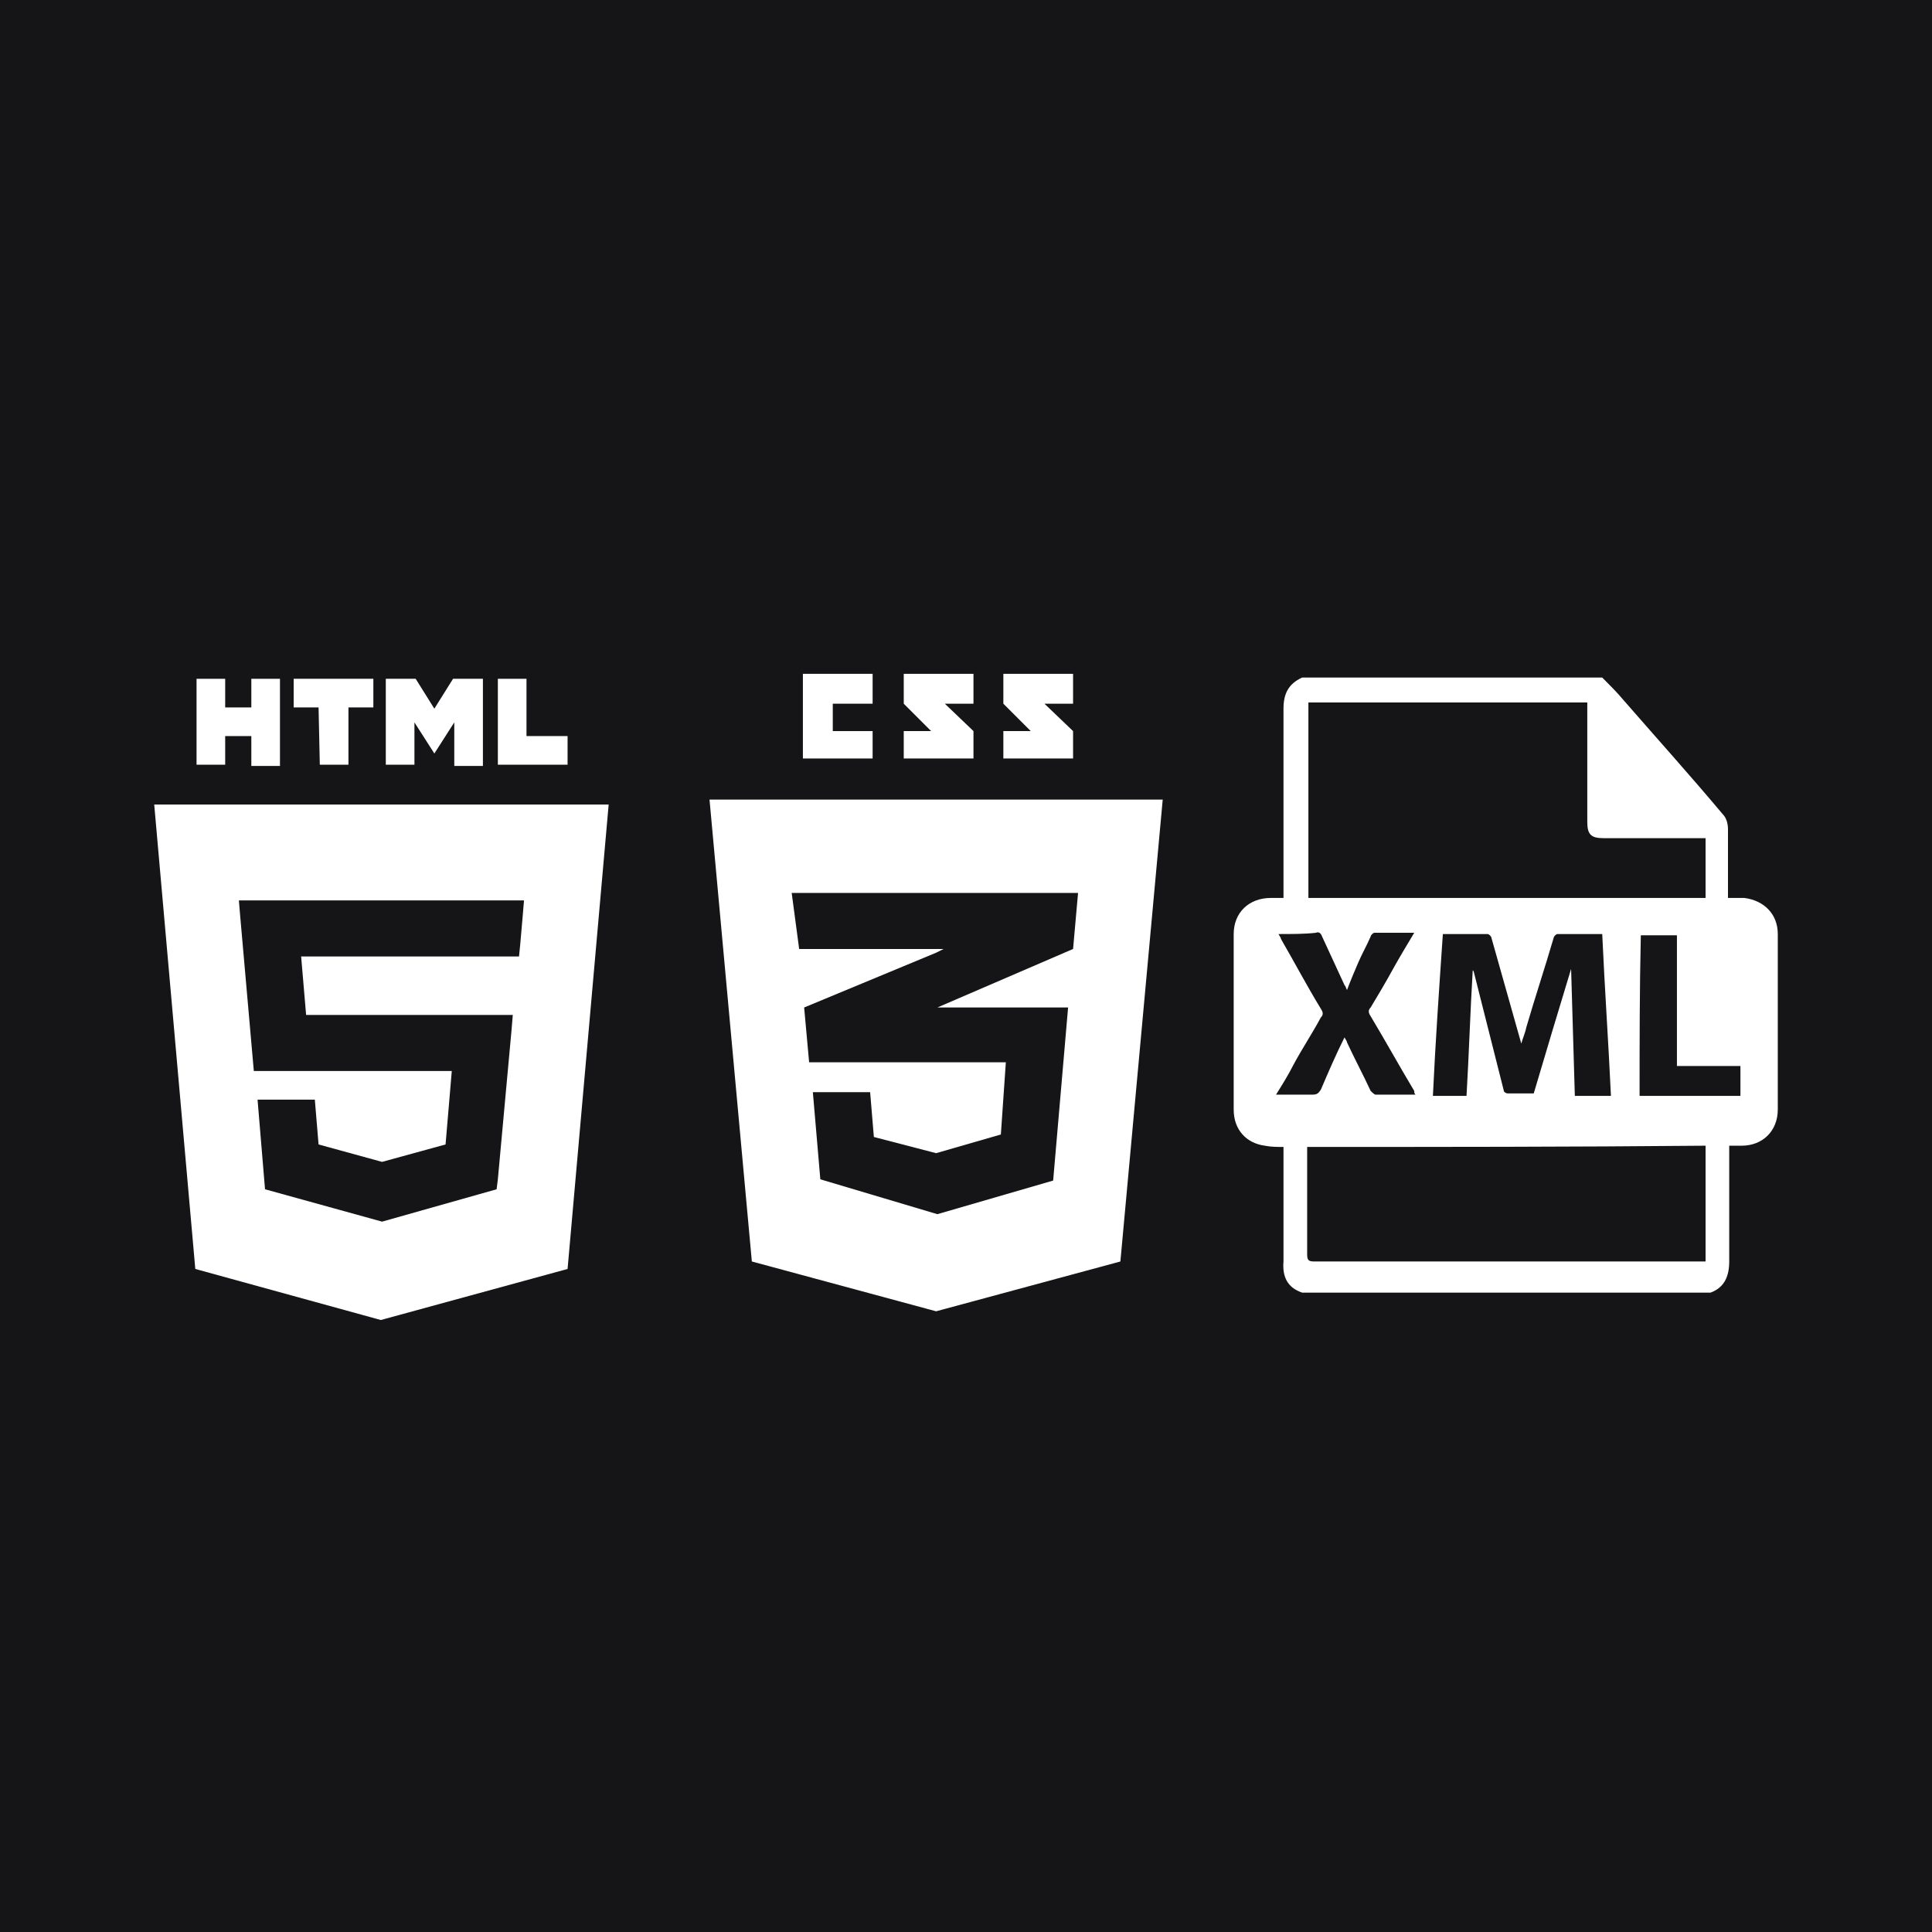 <?xml version="1.0" encoding="UTF-8" standalone="no" ?>
<!DOCTYPE svg PUBLIC "-//W3C//DTD SVG 1.1//EN" "http://www.w3.org/Graphics/SVG/1.1/DTD/svg11.dtd">
<svg xmlns="http://www.w3.org/2000/svg" xmlns:xlink="http://www.w3.org/1999/xlink" version="1.1" width="1080" height="1080" viewBox="0 0 1080 1080" xml:space="preserve">
<rect x="0" y="0" width="1080" height="1080" fill="#808080" stroke="none"/>
<desc>Created with Fabric.js 5.2.4</desc>
<defs>
</defs>
<rect x="0" y="0" width="100%" height="100%" fill="transparent"></rect>
<g transform="matrix(1 0 0 1 540 540)" id="e74963a2-581c-4887-8d63-c8a5d02c6ccd"  >
<rect style="stroke: none; stroke-width: 1; stroke-dasharray: none; stroke-linecap: butt; stroke-dashoffset: 0; stroke-linejoin: miter; stroke-miterlimit: 4; fill: rgb(21,21,23); fill-rule: nonzero; opacity: 1;" vector-effect="non-scaling-stroke"  x="-540" y="-540" rx="0" ry="0" width="1080" height="1080" />
</g>
<g transform="matrix(1 0 0 1 540 540)" id="d1f4f825-4ad3-46c7-be62-1532d8b1df32"  >
</g>
<g transform="matrix(6.96 0 0 6.96 540 557.28)"  >
<g style="" vector-effect="non-scaling-stroke"   >
		<g transform="matrix(1 0 0 1 -58.45 -22.05)"  >
<path style="stroke: none; stroke-width: 1; stroke-dasharray: none; stroke-linecap: butt; stroke-dashoffset: 0; stroke-linejoin: miter; stroke-miterlimit: 4; fill: rgb(255,255,255); fill-rule: nonzero; opacity: 1;" vector-effect="non-scaling-stroke"  transform=" translate(-6.75, -3.9)" d="M 3.4 0.4 L 5.7 0.4 L 5.7 2.7 L 7.8 2.7 L 7.8 0.4 L 10.1 0.4 L 10.1 7.4 L 7.8 7.4 L 7.8 5 L 5.7 5 L 5.7 7.3 L 3.4 7.3 L 3.4 0.4 L 3.4 0.4 z" stroke-linecap="round" />
</g>
		<g transform="matrix(1 0 0 1 -50.8 -22.1)"  >
<path style="stroke: none; stroke-width: 1; stroke-dasharray: none; stroke-linecap: butt; stroke-dashoffset: 0; stroke-linejoin: miter; stroke-miterlimit: 4; fill: rgb(255,255,255); fill-rule: nonzero; opacity: 1;" vector-effect="non-scaling-stroke"  transform=" translate(-14.4, -3.85)" d="M 13.2 2.7 L 11.2 2.7 L 11.2 0.4 L 17.6 0.4 L 17.6 2.7 L 15.6 2.7 L 15.6 7.3 L 13.3 7.3 L 13.2 2.7 L 13.2 2.7 z" stroke-linecap="round" />
</g>
		<g transform="matrix(1 0 0 1 -42.7 -22.05)"  >
<path style="stroke: none; stroke-width: 1; stroke-dasharray: none; stroke-linecap: butt; stroke-dashoffset: 0; stroke-linejoin: miter; stroke-miterlimit: 4; fill: rgb(255,255,255); fill-rule: nonzero; opacity: 1;" vector-effect="non-scaling-stroke"  transform=" translate(-22.5, -3.9)" d="M 18.6 0.4 L 21 0.4 L 22.5 2.8 L 24 0.4 L 26.4 0.4 L 26.4 7.4 L 24.1 7.4 L 24.1 3.9 L 22.5 6.4 L 22.5 6.4 L 20.9 3.9 L 20.9 7.3 L 18.6 7.3 L 18.6 0.4 z" stroke-linecap="round" />
</g>
		<g transform="matrix(1 0 0 1 -34.8 -22.1)"  >
<path style="stroke: none; stroke-width: 1; stroke-dasharray: none; stroke-linecap: butt; stroke-dashoffset: 0; stroke-linejoin: miter; stroke-miterlimit: 4; fill: rgb(255,255,255); fill-rule: nonzero; opacity: 1;" vector-effect="non-scaling-stroke"  transform=" translate(-30.4, -3.85)" d="M 27.6 0.4 L 29.9 0.4 L 29.9 5 L 33.2 5 L 33.2 7.3 L 27.6 7.3 L 27.6 0.4 z" stroke-linecap="round" />
</g>
		<g transform="matrix(1 0 0 1 -46.95 5.25)"  >
<path style="stroke: none; stroke-width: 1; stroke-dasharray: none; stroke-linecap: butt; stroke-dashoffset: 0; stroke-linejoin: miter; stroke-miterlimit: 4; fill: rgb(255,255,255); fill-rule: nonzero; opacity: 1;" vector-effect="non-scaling-stroke"  transform=" translate(-18.25, -31.2)" d="M 0 10.5 L 3.3 47.8 L 18.2 51.9 L 33.2 47.8 L 36.5 10.5 L 0 10.5 z M 29.6 19.4 L 29.4 21.7 L 29.3 22.7 L 29.3 22.7 L 18.3 22.7 L 18.3 22.7 L 11.8 22.7 L 12.2 27.4 L 18.2 27.4 L 18.2 27.4 L 27.6 27.4 L 28.8 27.4 L 28.7 28.6 L 27.6 40.6 L 27.5 41.4 L 18.3 44 L 18.3 44 L 18.3 44 L 8.9 41.4 L 8.3 34.2 L 10.4 34.2 L 12.9 34.2 L 13.2 37.8 L 18.3 39.2 L 18.3 39.2 L 18.3 39.2 L 23.4 37.8 L 23.9 31.9 L 18.3 31.9 L 18.3 31.9 L 8 31.9 L 6.9 19.4 L 6.8 18.2 L 18.3 18.2 L 18.3 18.2 L 29.7 18.2 L 29.6 19.4 z" stroke-linecap="round" />
</g>
		<g transform="matrix(1 0 0 1 -10.3 -22.55)"  >
<polygon style="stroke: none; stroke-width: 1; stroke-dasharray: none; stroke-linecap: butt; stroke-dashoffset: 0; stroke-linejoin: miter; stroke-miterlimit: 4; fill: rgb(255,255,255); fill-rule: nonzero; opacity: 1;" vector-effect="non-scaling-stroke"  points="-0.4,1.2 -0.4,-1 2.8,-1 2.8,-3.4 -2.8,-3.4 -2.8,3.4 2.8,3.4 2.8,1.2 " />
</g>
		<g transform="matrix(1 0 0 1 -2.2 -22.55)"  >
<path style="stroke: none; stroke-width: 1; stroke-dasharray: none; stroke-linecap: butt; stroke-dashoffset: 0; stroke-linejoin: miter; stroke-miterlimit: 4; fill: rgb(255,255,255); fill-rule: nonzero; opacity: 1;" vector-effect="non-scaling-stroke"  transform=" translate(-63, -3.4)" d="M 63.5 2.4 L 65.8 2.4 L 65.8 0 L 60.2 0 L 60.2 2.4 C 61 3.2 61.3 3.5 62.4 4.6 C 61.8 4.6 60.2 4.6 60.2 4.6 L 60.2 6.8 L 65.8 6.8 L 65.8 4.6 L 63.5 2.4 z" stroke-linecap="round" />
</g>
		<g transform="matrix(1 0 0 1 5.8 -22.55)"  >
<path style="stroke: none; stroke-width: 1; stroke-dasharray: none; stroke-linecap: butt; stroke-dashoffset: 0; stroke-linejoin: miter; stroke-miterlimit: 4; fill: rgb(255,255,255); fill-rule: nonzero; opacity: 1;" vector-effect="non-scaling-stroke"  transform=" translate(-71, -3.4)" d="M 71.5 2.4 L 73.8 2.4 L 73.8 0 L 68.2 0 L 68.2 2.4 C 69 3.2 69.3 3.5 70.4 4.6 C 69.8 4.6 68.2 4.6 68.2 4.6 L 68.2 6.8 L 73.8 6.8 L 73.8 4.6 L 71.5 2.4 z" stroke-linecap="round" />
</g>
		<g transform="matrix(1 0 0 1 -2.4 4.7)"  >
<path style="stroke: none; stroke-width: 1; stroke-dasharray: none; stroke-linecap: butt; stroke-dashoffset: 0; stroke-linejoin: miter; stroke-miterlimit: 4; fill: rgb(255,255,255); fill-rule: nonzero; opacity: 1;" vector-effect="non-scaling-stroke"  transform=" translate(-62.8, -30.65)" d="M 44.6 10.1 L 48 47.2 L 62.8 51.2 L 77.6 47.2 L 81 10.1 L 44.6 10.1 z M 73.8 22.1 L 62.9 26.8 L 62.9 26.8 L 62.9 26.8 L 73.4 26.8 L 72.2 40.7 L 62.9 43.4 L 62.9 43.4 L 62.9 43.4 L 53.5 40.6 L 52.9 33.6 L 52.9 33.6 L 57.5 33.6 L 57.5 33.6 L 57.8 37.2 L 62.8 38.5 L 62.8 38.5 L 62.8 38.5 L 68 37 L 68.4 31.2 L 62.9 31.2 L 62.9 31.2 L 52.6 31.2 L 52.2 26.8 L 62.8 22.4 L 63.4 22.1 L 62.8 22.1 L 51.8 22.1 L 51.2 17.6 L 62.8 17.6 L 74.2 17.6 L 73.8 22.1 z" stroke-linecap="round" />
</g>
		<g transform="matrix(1 0 0 1 43.35 -0.95)"  >
<path style="stroke: none; stroke-width: 1; stroke-dasharray: none; stroke-linecap: butt; stroke-dashoffset: 0; stroke-linejoin: miter; stroke-miterlimit: 4; fill: rgb(255,255,255); fill-rule: nonzero; opacity: 1;" vector-effect="non-scaling-stroke"  transform=" translate(-108.55, -25)" d="M 92.2 49.7 C 91 49.3 90.6 48.4 90.7 47.2 C 90.7 44.3 90.7 41.4 90.7 38.5 C 90.7 38.3 90.7 38.2 90.7 38 C 90.2 38 89.7 38 89.2 37.9 C 87.7 37.7 86.7 36.6 86.7 35 C 86.7 30.3 86.7 25.6 86.7 20.9 C 86.7 19.2 87.9 18 89.7 18 C 90 18 90.3 18 90.7 18 C 90.7 17.8 90.7 17.6 90.7 17.4 C 90.7 12.5 90.7 7.7 90.7 2.8 C 90.7 1.6 91.1 0.8 92.2 0.3 C 100.2 0.3 108.3 0.3 116.3 0.3 C 116.9 0.9 117.5 1.5 118 2.1 C 120.7 5.2 123.4 8.2 126 11.3 C 126.3 11.6 126.4 12.1 126.4 12.5 C 126.4 14.1 126.4 15.8 126.4 17.4 C 126.4 17.6 126.4 17.7 126.4 18 C 126.9 18 127.3 18 127.7 18 C 129.3 18.2 130.4 19.3 130.4 20.9 C 130.4 25.6 130.4 30.3 130.4 35 C 130.4 36.7 129.2 37.9 127.5 37.9 C 127.2 37.9 126.9 37.9 126.5 37.9 C 126.5 38.1 126.5 38.3 126.5 38.5 C 126.5 41.4 126.5 44.3 126.5 47.2 C 126.5 48.4 126.1 49.3 125 49.7 C 114.1 49.7 103.1 49.7 92.2 49.7 z M 92.7 2.3 C 92.7 7.6 92.7 12.8 92.7 18 C 103.4 18 114 18 124.6 18 C 124.6 16.4 124.6 14.8 124.6 13.2 C 124.4 13.2 124.2 13.2 124 13.2 C 121.5 13.2 118.9 13.2 116.4 13.2 C 115.4 13.2 115.1 12.9 115.1 11.9 C 115.1 8.9 115.1 5.9 115.1 2.8 C 115.1 2.6 115.1 2.5 115.1 2.3 C 107.6 2.3 100.1 2.3 92.7 2.3 z M 92.6 38 C 92.6 38.2 92.6 38.4 92.6 38.5 C 92.6 41.2 92.6 43.9 92.6 46.6 C 92.6 47.1 92.7 47.2 93.2 47.2 C 103.5 47.2 113.7 47.2 124 47.2 C 124.2 47.2 124.4 47.2 124.6 47.2 C 124.6 44.1 124.6 41 124.6 37.9 C 113.9 38 103.3 38 92.6 38 z M 103.5 20.9 C 103.2 25.3 102.9 29.6 102.7 33.9 C 103.6 33.9 104.5 33.9 105.4 33.9 C 105.6 30.5 105.7 27.1 105.9 23.8 C 106 23.9 106 24 106 24 C 106.8 27.2 107.6 30.3 108.4 33.5 C 108.4 33.6 108.6 33.7 108.7 33.7 C 109.4 33.7 110.1 33.7 110.8 33.7 C 111.8 30.3 112.8 27 113.8 23.7 C 113.9 27.1 114 30.5 114.1 33.9 C 115.1 33.9 116 33.9 117 33.9 C 116.8 29.6 116.5 25.3 116.3 20.9 C 115.1 20.9 113.9 20.9 112.7 20.9 C 112.6 20.9 112.4 21.1 112.4 21.2 C 111.7 23.6 110.9 26 110.2 28.4 C 110.1 28.9 109.9 29.3 109.8 29.7 C 109 26.9 108.2 24 107.4 21.2 C 107.4 21.1 107.2 20.9 107.1 20.9 C 106 20.9 104.8 20.9 103.5 20.9 z M 90.3 20.9 C 90.4 21.1 90.5 21.2 90.5 21.3 C 91.6 23.2 92.6 25.1 93.7 26.9 C 93.9 27.2 93.9 27.4 93.7 27.6 C 93 28.9 92.2 30.1 91.5 31.4 C 91.1 32.2 90.6 33 90.1 33.8 C 91.1 33.8 92 33.8 93 33.8 C 93.4 33.8 93.5 33.7 93.7 33.4 C 94.3 32 94.9 30.6 95.6 29.2 C 95.7 29.4 95.8 29.5 95.8 29.6 C 96.4 30.9 97.1 32.2 97.7 33.5 C 97.8 33.6 98 33.8 98.1 33.8 C 99.1 33.8 100.2 33.8 101.3 33.8 C 101.2 33.7 101.2 33.6 101.2 33.5 C 100 31.5 98.9 29.5 97.7 27.5 C 97.5 27.2 97.5 27 97.7 26.8 C 98.3 25.8 98.9 24.8 99.5 23.7 C 100 22.8 100.6 21.8 101.2 20.8 C 100.1 20.8 99.1 20.8 98 20.8 C 97.9 20.8 97.7 21 97.7 21.1 C 97.4 21.8 97 22.5 96.7 23.2 C 96.4 23.9 96.1 24.6 95.8 25.4 C 95.7 25.2 95.7 25.1 95.6 25 C 95 23.7 94.4 22.4 93.8 21.1 C 93.7 20.8 93.5 20.7 93.3 20.8 C 92.4 20.9 91.4 20.9 90.3 20.9 z M 119.3 33.9 C 122 33.9 124.7 33.9 127.4 33.9 C 127.4 33.1 127.4 32.3 127.4 31.5 C 125.7 31.5 124 31.5 122.3 31.5 C 122.3 28 122.3 24.5 122.3 21 C 121.3 21 120.3 21 119.4 21 C 119.3 25.3 119.3 29.6 119.3 33.9 z" stroke-linecap="round" />
</g>
</g>
</g>
</svg>